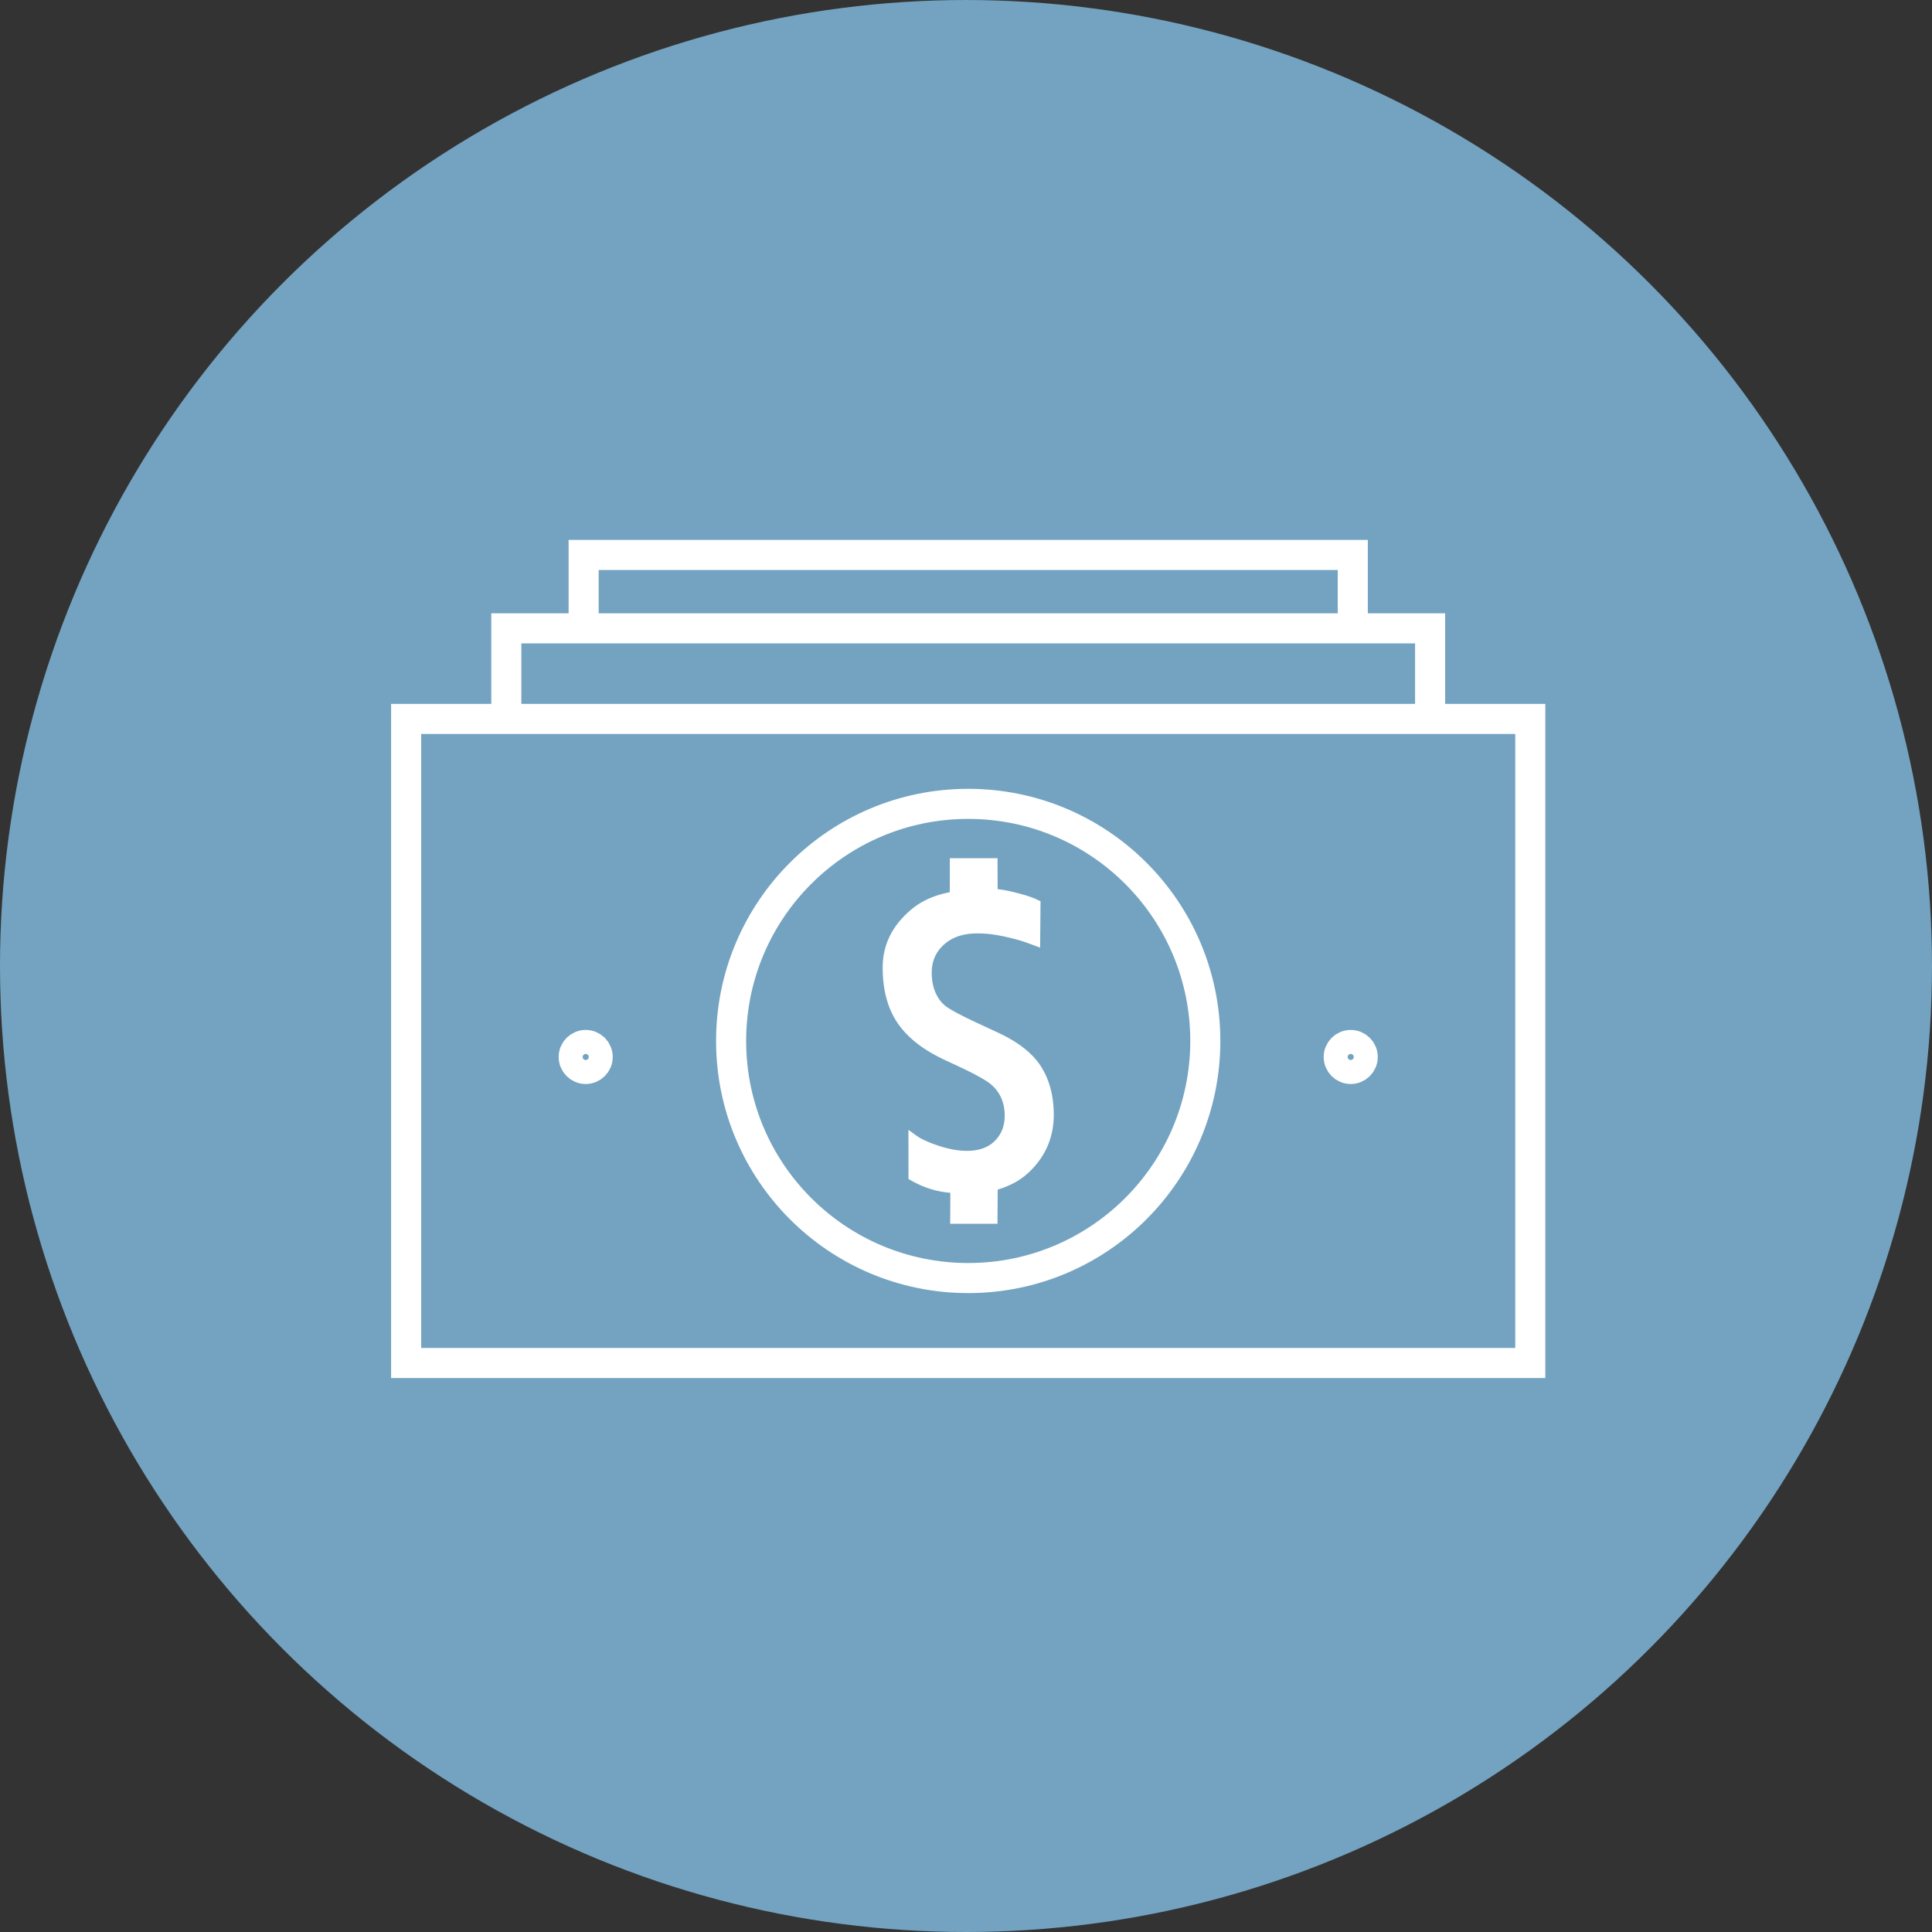 <?xml version="1.0"?>
<svg xmlns="http://www.w3.org/2000/svg" viewBox="0 0 192.721 192.719" width="70" height="70"><rect x="0" y="0" width="192.721" height="192.719" fill="#333333" stroke="none"/><circle fill="#73A3C1" cx="96.36" cy="96.36" r="96.36"/><circle fill="none" stroke="#FFF" stroke-width="3" stroke-miterlimit="10" cx="96.581" cy="103.837" r="23.651"/><path fill="#FFF" stroke="#FFF" stroke-miterlimit="10" d="M99.017 89.154c.896.052 1.684.243 2.331.41.66.17 1.301.346 1.945.649l-.032 3.597c-1.124-.418-1.588-.564-2.73-.825-1.28-.293-2.174-.377-3.043-.377-1.521 0-2.739.415-3.661 1.246-.923.831-1.384 1.889-1.384 3.174 0 .805.134 1.52.398 2.143.268.623.631 1.127 1.092 1.511.461.383 1.509.957 3.145 1.723l2.298 1.071c1.948.908 3.31 1.986 4.081 3.232.772 1.248 1.158 2.746 1.158 4.498 0 1.807-.567 3.377-1.703 4.715-1.136 1.336-2.287 1.902-3.886 2.379l-.022 3.27h-3.719l.016-3.062c-1.771-.045-3.151-.61-4.179-1.193l-.003-3.632c.521.376 1.312.739 2.376 1.09 1.064.353 2.052.524 2.96.524 1.325 0 2.366-.375 3.126-1.129s1.14-1.721 1.14-2.901c0-.728-.137-1.39-.408-1.986a4.208 4.208 0 00-1.168-1.521c-.507-.416-1.493-.973-2.961-1.674l-1.792-.838c-2.025-.947-3.506-2.106-4.44-3.477-.935-1.369-1.402-3.125-1.402-5.268 0-1.766.627-3.315 1.881-4.646 1.253-1.331 2.593-2.066 4.812-2.443l.006-3.306h3.758l.01 3.046z"/><path fill="none" stroke="#FFF" stroke-width="3" stroke-miterlimit="10" d="M40.514 71.713h112.135v64.249H40.514z"/><circle fill="none" stroke="#FFF" stroke-width="3" stroke-miterlimit="10" cx="134.737" cy="105.434" r="1.197"/><circle fill="none" stroke="#FFF" stroke-width="3" stroke-miterlimit="10" cx="58.425" cy="105.434" r="1.197"/><path fill="none" stroke="#FFF" stroke-width="3" stroke-miterlimit="10" d="M50.506 71.713v-9.035h92.15v9.035M58.219 62.678v-7.321h76.723v7.321"/></svg>
